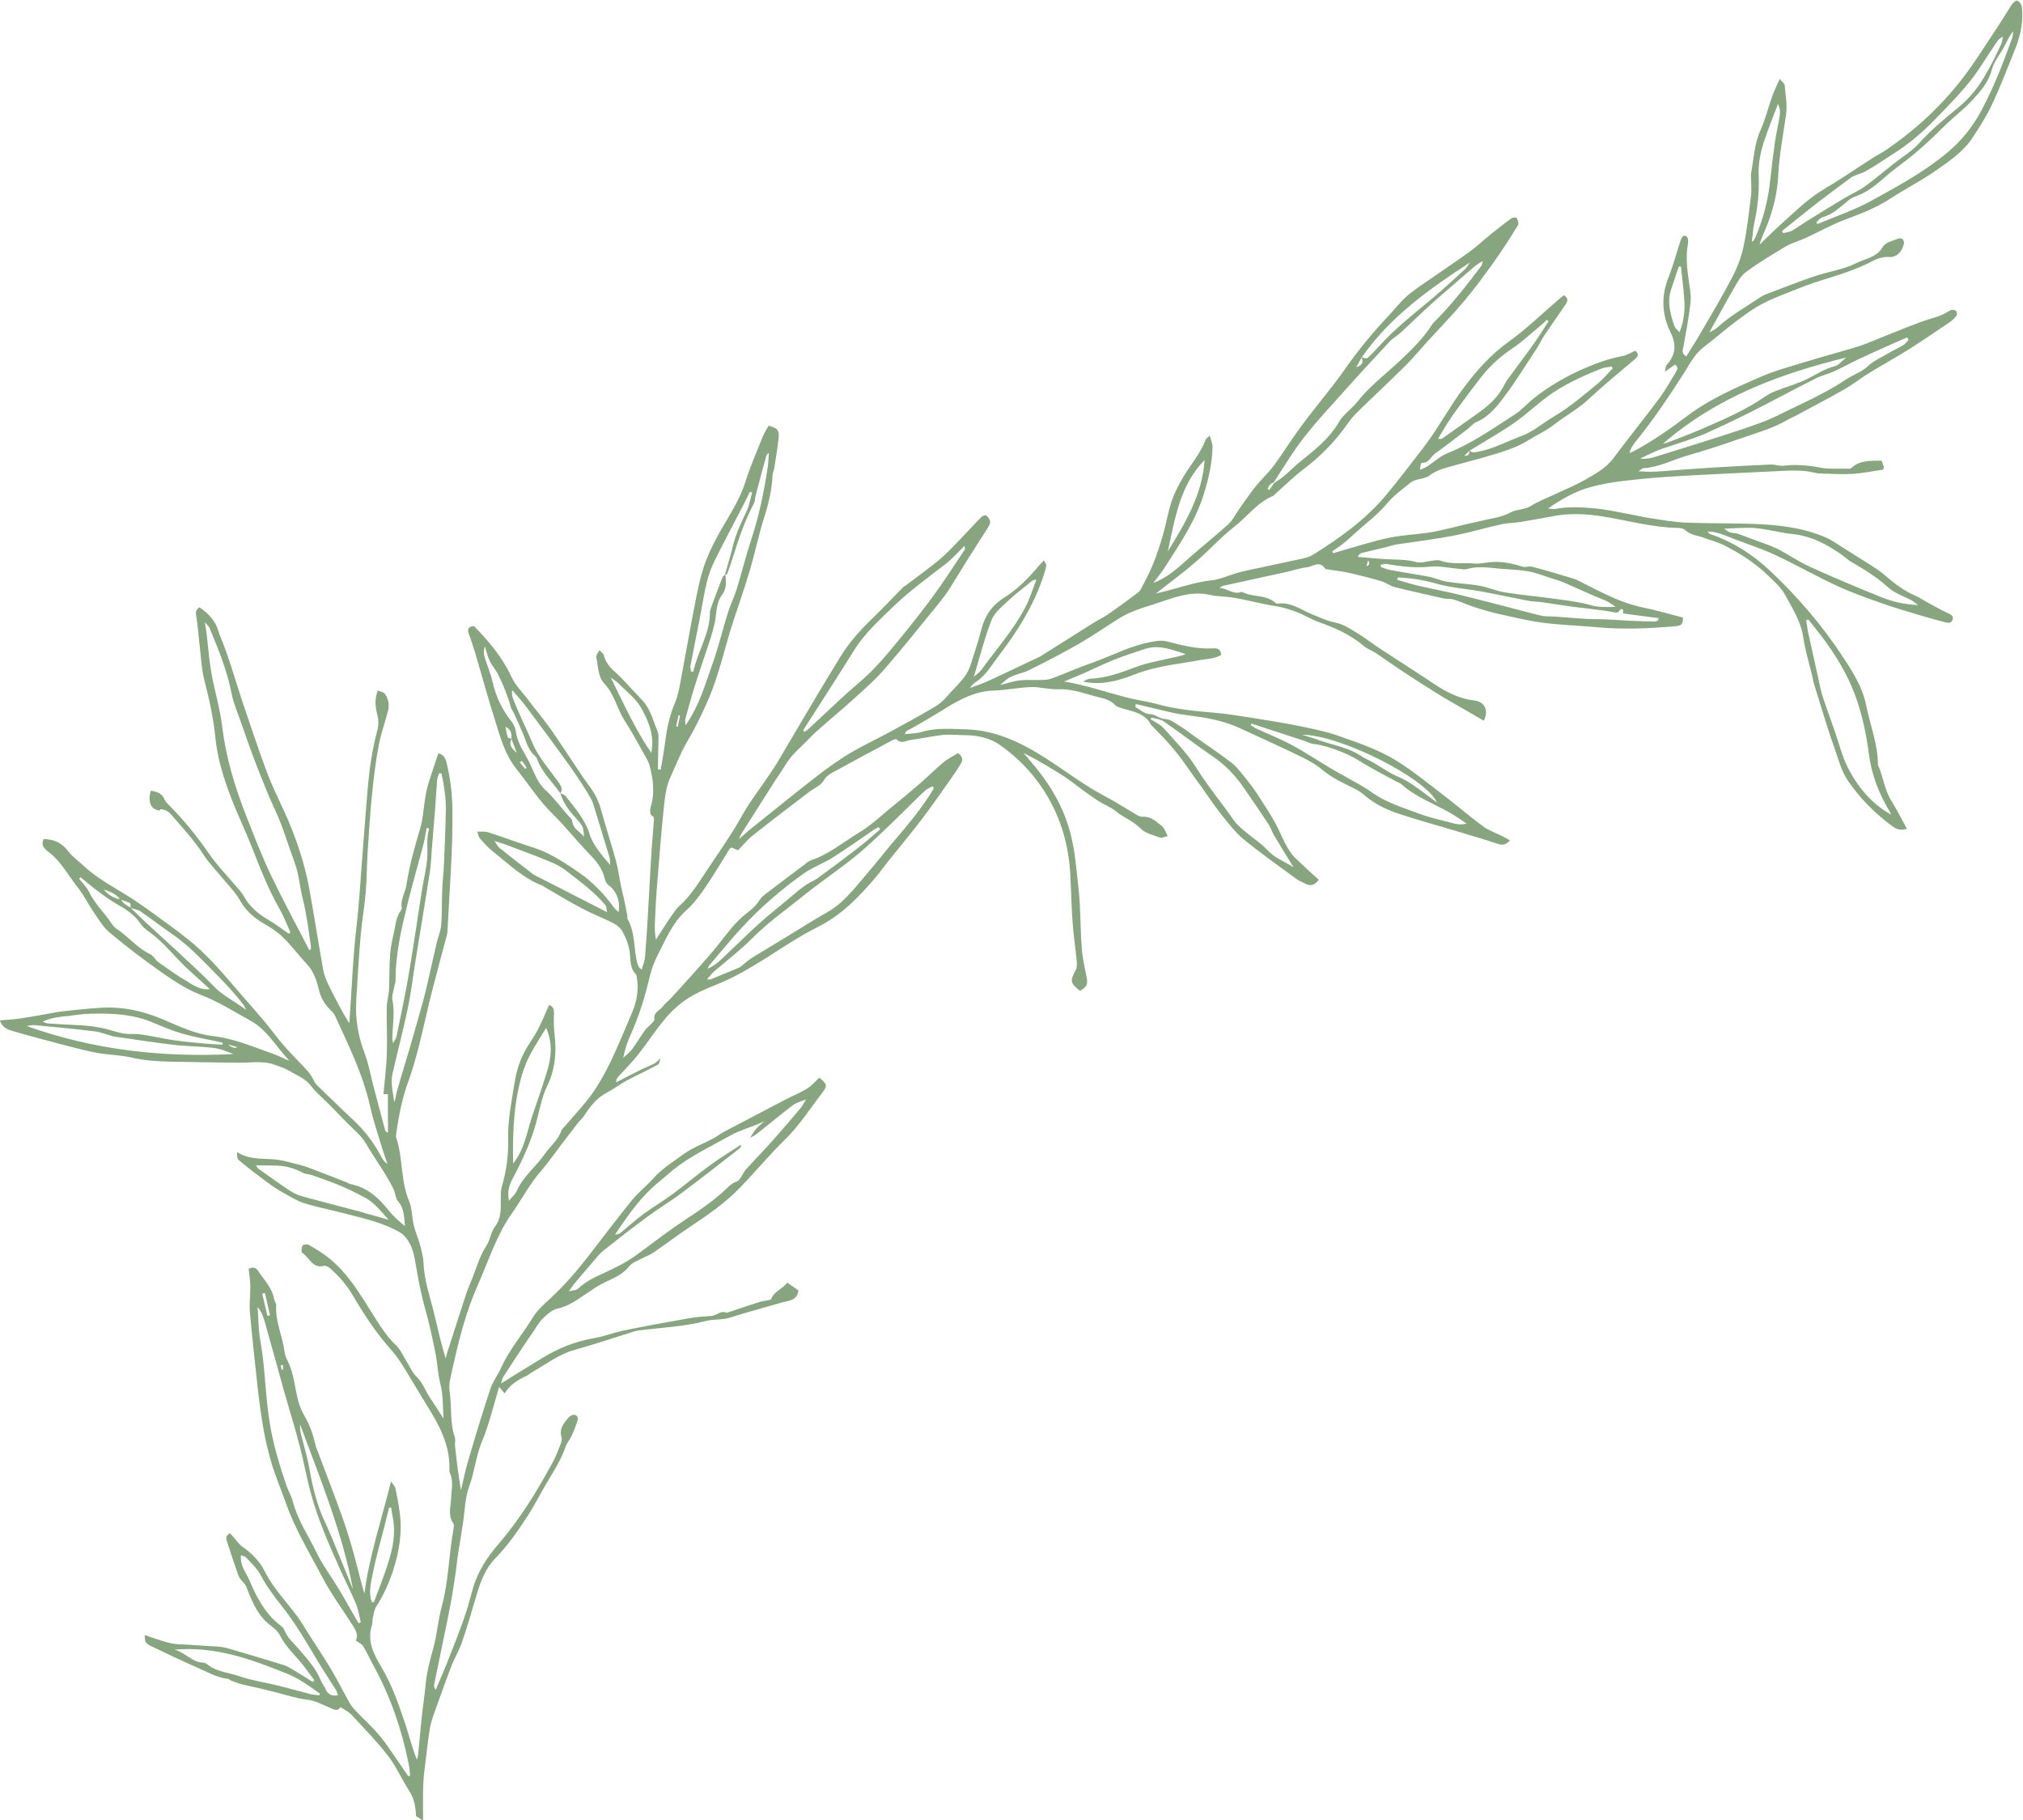 <?xml version="1.0" encoding="UTF-8"?> <svg xmlns="http://www.w3.org/2000/svg" viewBox="0 0 156.45 140.75"> <defs> <style>.d{fill:#87a57f;}</style> </defs> <g id="a"></g> <g id="b"> <g id="c"> <path class="d" d="M12.37,62.58c.43,0,.67,.19,.91,.46,.84,.97,1.71,1.91,2.42,3,.43,.67,1,1.25,1.51,1.87,.45,.56,.99,1.07,1.33,1.69,.43,.75,.99,1.3,1.72,1.73,.55,.33,1.11,.66,1.57,1.1,.68,.66,1.26,1.43,1.9,2.12,.53,.57,.76,1.28,.94,2.01,.14,.59,.42,1.09,.86,1.51,.14,.14,.29,.29,.37,.46,1.05,2.3,2.18,4.56,2.73,7.06,.25,1.13,.64,2.23,.97,3.35,.11,.36,.25,.72,.37,1.07-.24-.15-.37-.34-.48-.55-.57-1.08-1.29-2.04-2.19-2.87-.83-.77-1.63-1.56-2.44-2.34-.2-.2-.45-.39-.56-.63-.27-.61-.73-1.05-1.18-1.51-.45-.47-.89-.93-1.31-1.42-.45-.53-.85-1.09-1.29-1.62-.63-.75-1.28-1.48-1.92-2.22-1.31-1.52-2.59-3.08-4.2-4.32-.31-.24-.61-.48-.92-.71-1.09-.78-2.15-1.6-3.27-2.33-1.27-.82-2.64-1.5-3.76-2.55-.39-.37-.85-.69-1.17-1.11-.49-.65-1.11-.94-1.9-.94-.29,.54,.19,.84,.44,1.04,.94,.74,1.47,1.79,2.19,2.69,.49,.62,.84,1.35,1.29,2,.36,.53,.71,1.11,1.19,1.51,1.29,1.07,2.62,2.09,3.99,3.05,.95,.66,1.94,1.32,3,1.73,1.38,.53,2.61,1.31,3.89,2.02,1.29,.71,2.01,2.04,3,3.09-.37-.12-.7-.33-1.05-.45-1.61-.57-3.17-1.26-4.92-1.46-1.28-.15-2.52-.73-3.73-1.25-1.57-.68-3.18-1.03-4.88-.93-.97,.06-1.94,.17-2.91,.27-.33,.03-.65,.1-.98,.16-.76,.13-1.51,.28-2.27,.39-.52,.08-1.04,.1-1.64,.16,.2,.59,.64,.72,1.03,.83,1.3,.38,2.62,.73,3.93,1.07,.85,.22,1.7,.45,2.56,.61,.88,.16,1.79,.16,2.66,.36,1.02,.24,2.05,.3,3.09,.32,1.7,.04,3.41,.05,5.11,.08,.97,.02,1.96-.19,2.91,.17,.4,.15,.81,.28,1.17,.5,.55,.34,1.17,.55,1.59,1.11,.42,.55,.97,1,1.46,1.49,.43,.44,.86,.88,1.29,1.33,.52,.54,1.15,1.02,1.51,1.65,.69,1.19,1.53,2.29,2.14,3.53,.14,.29,.13,.69,.33,.91,.5,.57,.48,1.26,.55,1.95-.47-.39-.92-.78-1.28-1.24-.78-.97-1.66-1.77-2.93-2.01-.1-.02-.18-.09-.28-.13-.82-.32-1.63-.64-2.45-.95-.38-.15-.77-.3-1.16-.4-.73-.18-1.46-.41-2.19-.45-.92-.05-1.84,0-2.7-.55,0,.24,0,.51,.12,.61,.73,.61,1.49,1.19,2.26,1.76,.39,.29,.8,.56,1.22,.79,.54,.3,1.07,.63,1.65,.81,1.08,.33,2.19,.54,3.28,.83,1.41,.37,2.84,.68,4.1,1.43,.34,.2,.62,.61,.8,.98,.2,.43,.3,.93,.38,1.41,.2,1.19,.42,2.37,.75,3.54,.32,1.11,.55,2.23,.78,3.36,.16,.8,.19,1.63,.39,2.42,.21,.83,.18,1.66,.24,2.67-.42-.65-.73-1.14-1.06-1.63-.35-.52-.53-1.14-1.02-1.6-.32-.3-.5-.75-.74-1.13-.29-.45-.5-.99-.88-1.34-.61-.57-1.06-1.25-1.5-1.94-1.11-1.73-2.1-3.56-3.76-4.85-.46-.36-.97-.66-1.47-.95-.12-.07-.43-.02-.48,.07-.08,.16-.1,.5-.01,.56,.55,.34,.78,1.24,1.69,1,.13-.04,.35,.09,.47,.2,.68,.6,1.27,1.28,1.73,2.06,.88,1.49,1.81,2.93,2.97,4.22,.44,.49,.81,1.07,1.16,1.64,.53,.87,1.05,1.76,1.59,2.63,.96,1.53,1.8,3.05,1.77,4.92,0,.1-.02,.22,.02,.31,.32,.67,.13,1.36,.1,2.06-.02,.62-.26,1.27,.18,1.87,.08,.11,.02,.35,0,.52-.36,1.95-.36,3.95-.89,5.88-.29,1.07-.37,2.19-.66,3.25-.25,.92-.5,1.82-.59,2.78-.08,.87-.22,1.74-.31,2.61-.1,.97-.18,1.94-.28,2.91-.01,.11-.06,.21-.09,.32-.39-.97-.62-1.94-.94-2.88-.49-1.44-.98-2.89-1.77-4.21-.61-1.03-1.18-2.06-.76-3.33,.06-.17,.02-.36,.06-.54,.07-.3,.11-.63,.27-.88,.56-.87,.98-1.8,1.3-2.78,.48-1.47,.72-2.96,.51-4.5-.08-.62-.2-1.24-.33-1.86-.03-.15-.17-.27-.34-.53-.74,2.98-1.68,5.76-2.06,8.68-.32-1.08-.56-2.15-.85-3.2-.26-.92-.54-1.83-.86-2.73-.61-1.69-1.25-3.37-1.89-5.06-.05-.14-.13-.28-.16-.42-.16-.75-.4-1.47-.77-2.15-.22-.4-.44-.81-.56-1.25-.29-1.05-.34-2.16-.83-3.16-.11-.23-.23-.48-.25-.72-.15-1.22-.73-2.35-.65-3.61,0-.17-.14-.33-.17-.51-.15-.86-.77-1.45-1.22-2.14-.17-.27-.43-.34-.74-.17,.05,.45,.12,.88,.13,1.31,.01,.69-.09,1.39-.03,2.08,.18,2,.4,4,.62,6,.12,1.03,.26,2.05,.44,3.07,.13,.76,.32,1.51,.52,2.26,.32,1.17,.81,2.28,1.21,3.42,.71,2.02,1.82,3.82,2.8,5.69,.69,1.32,1.59,2.53,2.39,3.79,.24,.38,.41,.77,.2,1.12,.21,.16,.46,.25,.58,.44,.29,.48,.52,1,.79,1.49,1.3,2.37,2.17,4.89,2.71,7.53,.07,.32,.09,.66,.13,.99l-.15,.04c-.23-.34-.46-.68-.69-1.01-.51-.72-.97-1.47-1.53-2.13-.61-.73-1.33-1.36-1.98-2.06-.21-.22-.36-.51-.51-.78-.41-.74-.79-1.5-1.22-2.23-.57-.95-1.18-1.87-1.78-2.8-.29-.46-.56-.93-.88-1.36-.84-1.14-1.85-2.16-2.49-3.44-.4-.81-1.01-1.42-1.74-1.93-.25-.17-.42-.44-.63-.67-.11-.12-.22-.25-.32-.37-.4,.17-.31,.44-.23,.68,.26,.81,.53,1.62,.81,2.43,.08,.21,.19,.45,.35,.59,.29,.25,.37,.57,.5,.9,.4,.97,.85,1.92,1.75,2.57,.26,.19,.53,.44,.67,.72,.47,.94,1.26,1.61,1.88,2.42,.26,.35,.52,.7,.78,1.05l-.13,.13c-.47-.29-.94-.6-1.42-.88-.26-.16-.52-.33-.81-.42-1.42-.44-2.84-.86-4.27-1.28-.27-.08-.56-.13-.84-.15-.8-.06-1.6-.09-2.39-.15-.43-.03-.88-.02-1.29-.12-.63-.15-1.24-.38-1.98-.62,.04,.26,.02,.45,.1,.56,.1,.14,.28,.23,.44,.31,1.14,.54,2.27,1.09,3.42,1.59,.82,.36,1.6,.83,2.51,.93,.07,0,.13,.09,.2,.12,.29,.11,.57,.22,.87,.3,.42,.11,.85,.19,1.28,.29,.5,.12,1,.24,1.5,.37,.74,.19,1.45,.43,2.22,.52,.67,.07,1.31,.43,1.95,.7,.27,.12,.48,.17,.66-.12,.29,.2,.61,.34,.84,.58,.96,1.03,1.96,2.05,2.82,3.16,.64,.82,1.06,1.81,1.63,2.69,.39,.59,.52,1.24,.55,1.91,0,.03,0,.06,0,.09,.19,.11,.37,.23,.55,.36,0-1.37-.06-2.74,.13-4.1,.14-1.02,.22-2.05,.4-3.06,.11-.63,.36-1.23,.57-1.83,.36-1.01,.72-2.02,1.11-3.02,.24-.62,.6-1.2,.81-1.83,.41-1.21,.77-2.44,1.13-3.67,.3-1.02,.7-2.04,1.44-2.79,.97-.99,1.74-2.11,2.48-3.25,.59-.9,1.06-1.87,1.62-2.79,.51-.84,1.02-1.67,1.34-2.61,.1-.29,.32-.52,.45-.8,.17-.37,.32-.75,.45-1.14,.07-.21,.05-.45-.21-.5-.13-.03-.34,.07-.44,.18-.4,.44-.77,.9-.57,1.57,.04,.14,0,.32-.05,.45-.21,.53-.41,1.07-.68,1.56-.62,1.11-1.25,2.23-1.95,3.29-.67,1.01-1.38,1.99-2.17,2.91-.89,1.03-1.62,2.13-2,3.44-.23,.79-.42,1.59-.7,2.36-.43,1.21-.9,2.39-1.37,3.58-.21,.53-.44,1.04-.66,1.56-.05,.12-.1,.25-.15,.37-.13-.17-.15-.31-.12-.44,.33-1.61,.67-3.23,1-4.84,.12-.61,.24-1.21,.35-1.82,.11-.66,.22-1.31,.31-1.97,.06-.4,.09-.81,.15-1.21,.13-.84,.27-1.67,.4-2.51,.16-1,.16-2.06,.51-2.99,.41-1.11,.5-2.29,.96-3.39,.56-1.34,.89-2.77,1.34-4.26l.43,.5c.41-.67,.99-1.03,1.62-1.32,.18-.08,.34-.23,.52-.33,1.07-.61,2.05-1.38,3.28-1.72,1.52-.42,3.02-.93,4.53-1.4,.12-.04,.25-.07,.37-.09,1.75-.23,3.53-.29,5.25-.74,.59-.15,1.24-.07,1.81-.25,1.35-.42,2.71-.79,4.06-1.18,.47-.14,1.18-.11,1.28-.93-.28-.2-.58-.41-.87-.61-.34,.49-1.01,.66-1.24,1.27-.03,.09-.31,.1-.47,.14-.12,.03-.25,.03-.37,.07-.87,.28-1.73,.57-2.6,.86-.45-.22-.77,.21-1.17,.24-.6,.04-1.21,.08-1.8,.19-1.67,.29-3.34,.6-5.01,.94-.77,.16-1.51,.46-2.28,.59-1.42,.24-2.72,.76-3.94,1.5-1.06,.64-2.11,1.3-3.26,2.01,.09-.25,.11-.41,.19-.53,.55-.86,1.11-1.71,1.68-2.56,.18-.28,.38-.55,.57-.83,.27-.38,.49-.8,.81-1.12,.32-.31,.7-.66,1.11-.75,.78-.17,1.4-.59,2.03-1.02,.3-.2,.6-.39,.89-.59,.86-.6,1.97-.79,2.65-1.68,.19-.25,.55-.37,.84-.53,.33-.18,.7-.3,1.01-.51,.98-.67,1.92-1.39,2.9-2.04,1.36-.9,2.69-1.83,3.83-3.01,1.18-1.22,2.27-2.54,3.48-3.72,1.1-1.08,1.91-2.36,2.83-3.56,.46-.59,.42-.68-.19-1.21-.32,.29-.6,.64-.97,.86-.51,.32-1.09,.54-1.62,.82-1.59,.83-3.18,1.66-4.77,2.5-.29,.15-.55,.37-.84,.52-.76,.41-1.6,.71-2.29,1.21-.82,.6-1.69,1.13-2.38,1.91-.5,.57-1.12,1.04-1.6,1.63-1.15,1.41-2.25,2.87-3.36,4.31-.9,1.16-1.85,2.27-2.93,3.27-.51,.47-1.06,.95-1.41,1.53-.78,1.29-1.79,2.44-2.42,3.83-.26,.58-.66,1.1-.86,1.69-.62,1.86-1.18,3.73-1.73,5.61-.22,.73-.36,1.48-.54,2.22-.2-1.15-.34-2.29-.46-3.43-.02-.23,.05-.48-.02-.68-.39-1.12-.22-2.3-.39-3.44-.05-.35-.04-.73,.04-1.07,.3-1.35,.6-2.71,.98-4.04,.33-1.13,.72-2.25,1.2-3.32,.81-1.83,1.41-3.76,2.58-5.42,.76-1.07,1.36-2.25,2.23-3.25,.54-.62,1.01-1.31,1.51-1.96,.46-.6,.92-1.21,1.39-1.81,.16-.2,.36-.37,.5-.59,.45-.7,.95-1.33,1.71-1.73,.54-.28,1.02-.66,1.56-.95,.79-.42,1.61-.79,2.39-1.22,.13-.07,.15-.33,.22-.5-.16,.14-.31,.32-.5,.42-.32,.17-.66,.29-.99,.45-.65,.32-1.3,.66-1.95,1,0-.21,.07-.33,.16-.43,.53-.59,1.1-1.15,1.58-1.77,.7-.89,1.31-1.84,2.04-2.71,.64-.77,1.37-1.39,2.23-1.86,.65-.36,1.36-.63,2.05-.92,1.26-.53,2.43-1.23,3.59-1.96,1.3-.83,2.59-1.69,3.97-2.38,1.83-.92,3.18-2.33,4.47-3.85,.33-.39,.63-.82,.95-1.22,.87-1.08,1.76-2.15,2.6-3.25,.81-1.06,1.57-2.17,2.34-3.26,.24-.33,.45-.68,.67-1.02,.2-.31,.15-.57-.21-.83-.37,.23-.77,.42-1.1,.69-.64,.53-1.23,1.12-1.86,1.67-.72,.62-1.45,1.23-2.19,1.83-.82,.66-1.59,1.41-2.48,1.94-1.23,.74-2.35,1.69-3.75,2.16-.21,.07-.39,.25-.58,.39-1,.75-2.01,1.51-3,2.27-.16,.12-.3,.28-.41,.44-.27,.44-.65,.74-1.05,1.05-.38,.3-.73,.66-1.05,1.03-.56,.66-1.06,1.36-1.63,2.02-1.01,1.17-2.05,2.31-3.09,3.45-.21,.23-.47,.41-.65,.66-.22,.31-.73,.43-.64,.98,.02,.12-.19,.29-.31,.42-.14,.15-.31,.27-.43,.44-.34,.48-.64,.99-.99,1.46-.19,.25-.45,.44-.68,.66,.12-.65,.32-1.22,.57-1.78,.57-1.28,1.01-2.59,1.34-3.95,.17-.72,.37-1.47,.71-2.12,.64-1.25,1.17-2.59,2.27-3.57,.55-.49,1.01-1.11,1.43-1.72,.67-.98,1.27-2,1.9-3.01,.03-.04,.08-.06,.15-.11l.51,.21c.38-.39,.71-.81,1.13-1.14,1.43-1.14,2.89-2.24,4.35-3.36,.39-.3,.92-.5,1.14-.89,.27-.47,.69-.62,1.09-.84,1.38-.76,2.76-1.5,4.15-2.24,.13-.07,.37-.16,.41-.11,.35,.4,.73,.09,1.08,.05,.84-.11,1.67-.3,2.51-.39,.56-.06,1.13,.02,1.7,.02,.98,0,1.98,.24,2.71,.77,1.22,.87,2.3,1.92,3.18,3.21,1.43,2.09,2.12,4.38,2.25,6.87,.06,1.2,.08,2.41,.17,3.61,.07,1,.22,1.99,.32,2.99,.02,.22,.03,.48-.06,.67-.47,.92-.46,1.02,.31,1.65,.52-.29,.62-.5,.52-1.01-.14-.76-.32-1.51-.38-2.28-.12-1.54-.08-3.09-.25-4.62-.19-1.62-.28-3.25-.79-4.84-.51-1.61-1.32-3.01-2.35-4.31-.32-.41-.67-.8-1.12-1.34,.51,.27,.88,.45,1.23,.66,.88,.51,1.75,1.01,2.56,1.62,.62,.47,1.24,.93,1.88,1.36,.48,.32,1.05,.53,1.5,.89,.6,.49,1.33,.74,1.89,1.32,.36,.37,.99,.51,1.51,.7,.13,.05,.32-.06,.59-.12-.18-.32-.26-.62-.46-.78-.43-.33-.83-.75-1.46-.71-.16,.01-.35-.07-.5-.16-.56-.32-1.1-.67-1.65-.99-.71-.41-1.45-.78-2.14-1.22-1.45-.93-2.83-1.97-4.32-2.82-1.56-.88-3.23-1.52-5.08-1.57-1.15-.03-2.29-.14-3.42,.2-.4,.12-.83,.12-1.3,.17,.06-.14,.07-.2,.1-.22,1.06-.57,2.09-1.19,3.11-1.82,1.09-.67,2.27-1.29,3.65-1.33,.97-.03,1.93-.24,2.9-.27,.71-.02,1.43,.2,2.14,.17,1.11-.04,2.11,.38,3.15,.63,.46,.11,.89,.24,1.23,.61,.11,.12,.31,.16,.48,.22,.86,.27,1.82,.37,2.29,1.31,.02,.04,.07,.07,.11,.11,.95,.94,1.85,1.93,2.6,3.03,.39,.57,.81,1.13,1.21,1.69,.51,.71,.99,1.45,1.54,2.13,.53,.66,1.06,1.36,1.71,1.89,1.31,1.07,2.7,2.05,4.06,3.05,.21,.15,.46,.24,.68,.36,.41,.22,.73,.13,1.05-.3-.26-.24-.51-.46-.75-.68-.3-.28-.6-.57-.9-.84-.86-.76-1.17-1.85-1.69-2.82-.42-.76-.9-1.49-1.37-2.22-.31-.47-.65-.92-1-1.35-.33-.4-.64-.83-1.04-1.14-.88-.68-1.81-1.3-2.72-1.94-.38-.27-.74-.56-1.13-.8-.41-.25-.85-.63-1.29-.64-.46-.02-.73-.38-1.2-.38-.37,0-.73-.35-1.1-.55-.01,0,.02-.09,.04-.23,.29,.07,.58,.14,.87,.21,1,.22,1.99,.52,3,.64,1.43,.18,2.84,.4,4.16,1.01,1.51,.7,3.03,1.38,4.53,2.11,.65,.31,1.31,.65,1.85,1.11,.77,.64,1.64,1.04,2.52,1.47,.29,.14,.56,.34,.81,.55,.76,.65,1.65,1.07,2.57,1.38,1.61,.53,3.24,.97,4.86,1.46,.94,.28,1.88,.56,2.81,.87,.36,.12,.64,.09,.96-.27-.22-.12-.41-.22-.6-.32-.5-.25-1.06-.44-1.5-.77-.96-.7-1.85-1.48-2.79-2.2-1.27-.97-2.5-1.99-3.84-2.83-1.41-.89-3.01-1.42-4.58-1.97-.97-.34-1.99-.54-3-.75-1.23-.25-2.46-.44-3.7-.64-.96-.15-1.92-.31-2.89-.39-1.49-.12-2.97-.27-4.42-.67-.81-.22-1.65-.32-2.46-.54-1.53-.4-3.03-.92-4.71-1.2,.57-.24,1.07-.44,1.55-.65,.77-.34,1.53-.72,2.31-1.03,.79-.31,1.59-.58,2.4-.84,1.11-.36,2.12,.08,3.15,.4-.35,.15-.7,.2-1.04,.28-.92,.22-1.87,.37-2.76,.7-1.17,.43-2.31,.88-3.57,.92-.19,0-.39,.14-.58,.22,1.46,.33,2.8-.08,4.06-.57,1.61-.63,3.3-.77,4.96-1.08,.57-.11,1.17-.1,1.67-.41-.04-.52-.38-.52-.69-.5-1.21,.06-2.36-.25-3.51-.54-.35-.09-.65-.06-.98,0-1.72,.26-3.24,1.1-4.85,1.67-1.04,.36-2.05,.82-3.09,1.2-.23,.09-.5,.1-.75,.11-.57,.02-1.14-.03-1.7,.03-.46,.05-.91,.21-1.53,.36,.24-.21,.37-.32,.49-.42,.52-.41,1.19-.45,1.75-.73,1.31-.65,2.61-1.32,3.88-2.05,1.09-.63,2.13-1.36,3.2-2.02,.35-.21,.72-.38,1.1-.53,.48-.19,.97-.34,1.46-.49,1.41-.45,2.79-1.08,4.35-.73,.65,.14,1.33,.12,1.98,.24,1.04,.19,2.06,.47,3.1,.63,.56,.09,1.06,.24,1.59,.44,.61,.23,1.16,.58,1.79,.81,1.23,.43,2.43,.97,3.45,1.84,.27,.23,.63,.35,.93,.54,.7,.47,1.38,.97,2.09,1.43,.91,.6,1.83,1.19,2.75,1.76,.61,.38,1.24,.73,1.86,1.09,.54,.32,1.09,.63,1.64,.95,.4-.77,.08-1.47-.72-1.56-1.15-.14-2.13-.62-3.07-1.25-1.38-.92-2.78-1.81-4.17-2.72-.62-.41-1.21-.87-1.85-1.26-.52-.32-1.06-.67-1.64-.79-.65-.13-1.22-.4-1.81-.64-.88-.35-1.67-.99-2.7-.83-.04,0-.1-.02-.14-.05-.74-.69-1.8-.42-2.62-.87-.62,.26-1.08-.26-1.73-.3,.16-.09,.22-.14,.29-.16,1.66-.37,3.31-.72,4.97-1.09,.5-.11,.99-.29,1.49-.34,.47-.05,1.02-.57,1.44,.12,.02,.03,.1,.02,.15,.03,.58,.1,1.18,.16,1.75,.29,.83,.19,1.65,.4,2.46,.64,.34,.1,.64,.35,.98,.44,1.27,.32,2.56,.6,3.84,.89,.24,.05,.52,0,.75,.08,.55,.17,1.07,.41,1.62,.59,.61,.2,1.23,.38,1.85,.52,1.13,.25,2.26,.53,3.41,.68,1.38,.18,2.78,.22,4.17,.35,2.08,.19,4.15,.1,6.22-.09,.35-.03,.48-.22,.46-.66-1.04-.26-2.07-.57-3.11-.78-1.66-.34-3.12-1.13-4.6-1.88-.25-.13-.5-.27-.77-.35-1.04-.32-2.09-.63-3.14-.91-.25-.07-.55,.06-.79-.01-.84-.27-1.69-.44-2.57-.34-.4,.04-.8,.13-1.2,.09-.86-.07-1.74,.09-2.59-.22-.22-.08-.51,0-.76,.03-.35,.03-.73,.18-1.05,.09-.62-.17-1.23-.2-1.87-.21-.9-.02-1.8-.13-2.7-.2,.09-.19,.2-.27,.31-.3,.65-.16,1.3-.31,1.95-.47,.25-.06,.49-.15,.74-.19,1.45-.22,2.91-.39,4.35-.67,1.28-.24,2.53-.62,3.8-.9,.47-.1,.97-.09,1.44-.17,.89-.14,1.77-.31,2.65-.47,1.23-.22,2.46-.15,3.68,.04,1.95,.31,3.86,.86,5.85,.89,.2,0,.44,.06,.58,.19,.41,.38,.94,.39,1.41,.57,.53,.2,1.09,.34,1.59,.59,1.22,.62,2.37,1.36,3.36,2.31,.48,.46,1.02,.93,1.33,1.5,.56,1.04,1.23,2.05,1.41,3.28,.15,1.02,.46,2.01,.7,3.01,.05,.2,.07,.4,.13,.6,.52,1.64,.99,3.3,1.57,4.92,.32,.89,.53,1.81,1.09,2.62,.93,1.36,2.07,2.49,3.39,3.47,.32,.24,.66,.36,1.14,.21-.41-.75-.76-1.46-1.18-2.13-.56-.87-.64-1.9-1.06-2.81,0-1.6-.6-3.07-.91-4.61-.27-1.37-1.01-2.55-1.76-3.68-1.61-2.47-3.53-4.71-5.68-6.73-1.34-1.26-2.88-2.25-4.65-2.84-.07-.02-.11-.12-.16-.19,.48,0,.89,.14,1.29,.28,.26,.09,.52,.21,.78,.31,1.06,.4,2.14,.75,3.16,1.23,1.61,.75,3.15,1.63,4.76,2.38,1.12,.52,2.29,.93,3.45,1.34,.96,.34,1.95,.63,2.92,.92,.66,.2,1.33,.38,2,.56,.23,.06,.5,.08,.58-.22,.08-.28-.12-.37-.36-.48-.58-.27-1.14-.6-1.7-.9-.27-.15-.53-.33-.81-.45-.94-.39-1.71-1.02-2.47-1.67-.31-.27-.67-.48-1.01-.71-.72-.46-1.44-.91-2.16-1.36-.43-.27-.85-.58-1.32-.78-1.77-.76-3.67-.97-5.57-1.04-1.75-.06-3.51-.03-5.27-.1-.92-.04-1.84-.21-2.76-.35-.5-.07-1-.2-1.5-.29-.95-.17-1.9-.39-2.86-.47-.99-.09-1.99-.13-2.99,.06-.11,.02-.23-.01-.51-.04,1.08-.76,2.09-1.31,3.19-1.63,.93-.27,1.91-.42,2.87-.53,1.43-.17,2.87-.28,4.31-.36,2.6-.15,5.19-.26,7.79-.39,.79-.04,1.57-.06,2.34,.12,.25,.06,.51,.09,.77,.09,.77,.02,1.55,.07,2.32,.02,.76-.05,1.52-.21,2.27-.32,.04,0,.06-.07,.12-.15l-.18-.55c-.84,.02-1.66-.06-2.32,.55-.05,.05-.14,.08-.22,.07-.77-.02-1.57,.06-2.31-.1-.55-.12-1.07-.15-1.62-.18-.38-.02-.73,.01-1.1,.05-.34,.04-.7-.11-1.05-.09-1.57,.07-3.13,.15-4.69,.25-1.2,.07-2.4,.17-3.6,.26-.31,.02-.61,.04-.92,.05-.28,0-.56-.02-.98-.04,.22-.14,.31-.23,.39-.24,1.18-.06,2.21-.63,3.31-.95,1.39-.4,2.76-.84,4.12-1.32,1.27-.45,2.6-.8,3.77-1.5,.17-.1,.36-.17,.53-.26,1.28-.69,2.57-1.36,3.83-2.08,.65-.37,1.23-.84,1.86-1.23,1.01-.62,2.04-1.18,3.04-1.81,1.11-.7,2.19-1.44,3.27-2.17,.18-.13,.35-.3,.48-.48,.05-.07,.04-.26-.02-.34-.06-.08-.22-.1-.33-.1-.09,0-.2,.06-.28,.12-.38,.25-.78,.39-1.23,.52-1.3,.39-2.55,.95-3.82,1.44-.62,.24-1.24,.53-1.87,.73-1.25,.39-2.51,.72-3.76,1.1-1.32,.41-2.66,.75-3.94,1.31-1.97,.86-3.92,1.72-5.64,3.03-1.28,.97-2.61,1.89-4.03,2.66-.12,.06-.25,.1-.37,.16,.08-.35,.25-.6,.43-.83,1.37-1.68,2.58-3.48,3.75-5.3,.45-.7,.82-1.49,1.52-2.03,.84-.64,1.63-1.34,2.48-1.98,.68-.51,1.36-1.02,2.11-1.41,.83-.44,1.73-.75,2.61-1.11,.45-.18,.91-.36,1.37-.51,1.37-.45,2.76-.82,4.07-1.45,.52-.25,1.06-.59,1.74-.54,.57,.04,.98-.39,1.13-.98,.08-.3-.14-.55-.42-.44-.42,.16-1.01,.3-1.19,.62-.46,.84-1.35,.91-2.03,1.26-1.01,.51-2.2,.67-3.29,1.04-1.29,.44-2.55,.94-3.82,1.42-.12,.05-.23,.12-.34,.19-1.12,.76-2.32,1.41-3.32,2.34-.17,.15-.39,.24-.63,.39,.66-1.19,1.25-2.3,1.88-3.38,.27-.47,.55-1,.96-1.3,.99-.73,2.04-1.36,3.1-1.99,.46-.27,1-.41,1.49-.63,1.04-.48,2.05-1.05,3.12-1.45,1.18-.44,2.34-.88,3.41-1.58,1.2-.79,2.49-1.43,3.66-2.26,1.01-.71,2.05-1.42,2.74-2.48,.55-.83,1.09-1.68,1.51-2.58,.63-1.33,1.15-2.7,1.7-4.06,.41-.99,.68-2,.63-3.08-.02-.36,0-.74-.46-.89-.12,.1-.26,.19-.34,.31-.44,.67-.84,1.36-1.29,2.02-.83,1.24-1.61,2.52-2.52,3.69-1.68,2.18-3.69,4.03-5.97,5.58-.3,.2-.63,.36-.93,.55-1.28,.82-2.54,1.69-3.84,2.46-1.17,.69-2.12,1.63-3.11,2.52-.64,.57-1.24,1.17-1.86,1.76,.2-.66,.51-1.25,.73-1.88,.4-1.12,.66-2.27,.72-3.47,.08-1.6,.39-3.17,.61-4.75,.1-.73-.05-1.49-.11-2.23-.01-.13-.19-.25-.38-.49-.23,.52-.42,.9-.57,1.3-.32,.89-.54,1.83-.93,2.69-.48,1.07-.51,2.21-.72,3.32-.02,.12,0,.26,0,.39,0,.44,.05,.88,0,1.31-.16,1.3-.3,2.61-.57,3.89-.17,.82-.47,1.64-.86,2.39-.8,1.53-1.68,3.01-2.55,4.5-.33,.57-.69,1.11-1.03,1.67-.43-.25-.25-.56-.21-.81,.11-.71,.27-1.42,.37-2.14,.09-.66,.24-1.35,.16-2-.16-1.27-.44-2.52-.18-3.81,.01-.05,0-.1,0-.15,0-.23-.07-.45-.33-.42-.1,.01-.21,.24-.26,.39-.31,.93-.55,1.88-.91,2.79-.6,1.48-.54,2.92,.16,4.33,.46,.93,.37,1.72-.32,2.48-.08,.09-.07,.25-.14,.53l.79-.56c.28,.2,.18,.4,.05,.61-.41,.66-.78,1.35-1.24,1.97-1.17,1.57-2.41,3.1-3.58,4.67-.6,.8-1.44,1.23-2.26,1.7-.7,.4-1.46,.7-2.19,1.05-.65,.31-1.33,.56-1.94,.94-.49,.3-1.08,.24-1.55,.49-.7,.39-1.47,.46-2.21,.64-.4,.1-.81,.18-1.21,.27-.9,.21-1.79,.46-2.69,.62-1.08,.18-2.19,.21-3.27,.43-1.26,.26-2.48,.66-3.72,1.01-.21,.06-.42,.13-.63,.19l-.07-.15c.3-.21,.61-.41,.9-.64,.3-.24,.58-.51,.86-.76,.84-.76,1.77-1.44,2.48-2.3,.53-.64,1.17-1.08,1.79-1.59,.45-.37,1.08-.24,1.54-.6,.31-.25,.71-.41,1.1-.53,1.35-.4,2.72-.72,4.06-1.14,.8-.25,1.63-.53,2.34-.97,.7-.44,1.46-.77,2.12-1.29,.82-.65,1.76-1.14,2.54-1.86,1.19-1.1,2.44-2.13,3.68-3.18,.24-.21,.34-.39,.02-.65-.31,.14-.63,.34-.97,.41-1.02,.19-1.97,.53-2.93,.94-1.41,.61-2.71,1.36-3.91,2.3-.52,.41-.96,.94-1.52,1.29-1.67,1.07-3.29,2.23-5.16,2.97-.58,.23-1.06,.69-1.6,1.04-.17,.11-.37,.17-.55,.26,0-.27,.08-.56,.15-.55,.54,.04,.68-.47,1-.7,.87-.62,1.71-1.28,2.56-1.93,.22-.17,.4-.41,.64-.51,.97-.41,1.6-1.21,2.19-2,.89-1.2,1.68-2.47,2.5-3.72,.18-.27,.31-.58,.49-.86,.57-.85,1.16-1.69,1.74-2.54,.19-.28,.17-.52-.16-.69-.14,.12-.28,.24-.42,.35-1.27,1.09-2.47,2.27-3.83,3.24-1.41,1.01-2.51,2.26-3.53,3.63-1.09,1.47-1.94,3.09-3.05,4.54-.94,1.22-1.88,2.45-2.86,3.64-1.6,1.93-3.61,3.37-5.72,4.68-.21,.13-.47,.21-.72,.27-1.51,.33-3.02,.64-4.53,.97-.23,.05-.45,.11-.67,.18-.64,.19-1.27,.48-1.92,.55-.96,.1-1.86,.37-2.78,.63-.49,.14-.99,.26-1.51,.39,1.06-.84,2.09-1.59,3.06-2.43,1.04-.89,1.95-1.92,3.03-2.76,1-.78,1.76-1.87,2.98-2.36,.07-.03,.11-.11,.17-.16,.73-.65,1.43-1.34,2.21-1.93,1.29-.98,2.4-2.11,3.33-3.43,.24-.34,.5-.66,.79-.95,1.24-1.21,2.5-2.38,3.73-3.6,.64-.64,1.21-1.34,1.82-2,.91-1,1.86-1.97,2.73-3.01,.83-.99,1.59-2.03,2.34-3.08,.64-.9,1.24-1.84,1.82-2.79,.07-.12-.02-.38-.11-.55-.03-.05-.31-.04-.4,.03-.54,.39-1.06,.81-1.58,1.22-.57,.46-1.1,.96-1.69,1.39-1.27,.91-2.58,1.79-3.87,2.68-.17,.12-.33,.25-.5,.37-.73,.51-1.25,1.22-1.85,1.86-1.2,1.27-2.31,2.62-3.32,4.05-.31,.44-.63,.88-.96,1.31-.84,1.08-1.71,2.14-2.52,3.24-.72,.97-1.35,2-2.06,2.97-.44,.59-.99,1.09-1.45,1.66-.43,.54-.82,1.12-1.22,1.68-.3,.42-.52,.91-.89,1.24-1.08,.98-2.23,1.88-3.31,2.85-.71,.64-1.42,1.27-2.48,1.68,.35-.47,.64-.81,.88-1.19,1.15-1.8,2.36-3.56,3.01-5.63,.38-1.22,.67-2.44,.69-3.71,0-.25-.12-.5-.21-.86-.18,.16-.29,.22-.32,.3-.39,1.08-1.16,1.93-1.73,2.89-.35,.6-.68,1.22-.9,1.88-.28,.82-.41,1.69-.65,2.53-.23,.79-.48,1.58-.79,2.34-.24,.62-.57,1.2-.87,1.8-.08,.15-.18,.31-.31,.41-.78,.58-1.57,1.16-2.37,1.71-.34,.23-.72,.4-1.06,.62-1.36,.85-2.72,1.72-4.09,2.58-.04,.03-.09,.04-.14,.07-1.28,.6-2.55,1.22-3.84,1.81-.47,.22-.97,.38-1.46,.57,.12-.24,.3-.37,.48-.49,.77-.52,1.21-1.33,1.76-2.04,1.38-1.81,2.59-3.71,3.34-5.88,.12-.34,.23-.68,.3-1.03,.02-.11-.09-.24-.17-.43-.16,.17-.27,.28-.37,.39-.8,.95-1.67,1.85-2.72,2.5-.96,.6-1.5,1.43-1.77,2.5-.22,.9-.54,1.78-.81,2.67-.31,1.03-1.16,1.67-1.82,2.45-.28,.33-.62,.63-.99,.84-1.15,.68-2.33,1.32-3.51,1.96-.99,.54-2.02,1.01-2.99,1.59-.88,.53-1.72,1.12-2.53,1.75-1.69,1.31-3.34,2.65-5.01,3.99-.37,.29-.72,.61-1.07,.92,.09-.31,.26-.53,.41-.77,.76-1.2,1.52-2.4,2.28-3.59,.3-.48,.64-.94,.93-1.42,.48-.81,1.23-1.37,1.86-2.05,.28-.3,.59-.57,.9-.84,.78-.68,1.57-1.34,2.33-2.03,.86-.78,1.75-1.54,2.51-2.41,1.44-1.65,2.8-3.37,4.19-5.07,.31-.38,.61-.77,.87-1.18,.5-.78,.97-1.58,1.46-2.36,.49-.79,1.01-1.56,1.5-2.35,.09-.15,.2-.34,.18-.49-.02-.17-.16-.36-.31-.48-.05-.04-.29,.05-.38,.14-.54,.55-1.05,1.12-1.58,1.67-.55,.57-1.09,1.15-1.7,1.66-.81,.67-1.67,1.28-2.51,1.92-.08,.06-.18,.1-.25,.17-.77,.79-1.53,1.59-2.32,2.36-.94,.91-1.82,1.86-2.51,2.99-.64,1.05-1.29,2.11-1.92,3.17-.99,1.66-1.96,3.33-2.95,4.99-.33,.55-.7,1.07-1.06,1.6-.41,.6-.84,1.17-1.23,1.78-.43,.67-.79,1.38-1.22,2.05-.61,.95-1.24,1.89-1.88,2.83-.67,.99-1.27,2.03-2.18,2.85-.36,.32-.61,.76-.89,1.16-.33,.48-.63,.98-.95,1.47-.1-.48-.1-.93-.08-1.39,.04-.88,.08-1.75,.15-2.62,.17-2.11,.33-4.22,.55-6.33,.08-.76,.19-1.57,.51-2.25,.42-.9,.77-1.85,1.28-2.71,.55-.93,1.03-1.91,1.48-2.9,.36-.8,.66-1.62,.92-2.46,.35-1.1,.63-2.23,.97-3.33,.46-1.47,.99-2.92,1.43-4.4,.43-1.43,.73-2.91,1.18-4.33,.34-1.06,.58-2.12,.63-3.23,0-.15,.09-.29,.12-.45,.12-.82,.27-1.63,.35-2.46,.05-.55-.13-.71-.78-.88-.15,.28-.34,.56-.46,.86-.47,1.17-.97,2.33-1.35,3.53-.4,1.27-1.12,2.37-1.77,3.5-.65,1.12-1.23,2.27-1.58,3.51-.34,1.22-.55,2.47-.79,3.71-.3,1.57-.57,3.15-.87,4.73-.1,.53-.2,1.07-.41,1.56-.43,1.01-.65,2.06-.78,3.14-.09,.69-.22,1.36-.33,2.05l-.22-.02c.01-.74,.03-1.47,.04-2.21,0-.23,.03-.48-.05-.68-.34-.8-.53-1.68-1.12-2.36-.25-.29-.52-.56-.79-.84-.42-.45-.82-.92-1.28-1.33-.45-.4-.84-.81-.99-1.42-.03-.12-.18-.21-.34-.37-.11,.23-.27,.41-.24,.53,.17,.69,.1,1.48,.62,2.04,.78,.82,.98,1.94,1.57,2.86,.54,.84,1.02,1.72,1.51,2.6,.16,.29,.35,.58,.43,.9,.28,1.06,.42,2.12,.08,3.2-.06,.2-.05,.58,.06,.64,.27,.14,.19,.33,.18,.51-.06,.9-.15,1.8-.2,2.7-.1,1.65-.18,3.29-.28,4.94-.06,.95-.12,1.9-.2,2.85-.03,.3-.16,.59-.25,.93-.13-.1-.18-.13-.2-.17-.05-.09-.1-.18-.13-.28-.31-1.14-.15-2.38-.76-3.45-.05-.08,0-.21-.03-.31-.08-.43-.17-.86-.26-1.29-.08-.35-.17-.69-.24-1.04-.13-.63-.21-1.28-.38-1.9-.36-1.32-.79-2.61-1.15-3.93-.17-.63-.44-1.19-.83-1.72-.69-.93-1.3-1.91-1.95-2.87-.43-.64-.86-1.29-1.31-1.91-.52-.71-1.08-1.38-1.61-2.08-.42-.55-.94-1.06-1.22-1.68-.71-1.53-1.76-2.77-2.91-3.94-.41,.04-.53,.23-.4,.58,.17,.49,.34,.97,.49,1.46,.52,1.76,1,3.53,1.55,5.27,.41,1.3,.76,2.63,1.64,3.73,.93,1.16,1.72,2.43,2.8,3.48,1.01,.99,1.88,2.11,2.87,3.13,.54,.55,.99,1.11,1.16,1.87,.04,.2,.18,.44,.34,.55,.56,.39,.92,1.3,.73,2.05-.12-.12-.24-.21-.33-.33-.77-1.05-1.65-1.99-2.71-2.72-.78-.54-1.58-1.07-2.43-1.49-.71-.35-1.49-.56-2.24-.82-.8-.28-1.6-.57-2.4-.82-.22-.07-.48-.03-.81-.04,.09,.26,.11,.42,.19,.51,.31,.34,.62,.7,.98,.99,1.25,.98,2.38,2.13,3.91,2.69,.04,.02,.07,.07,.12,.09,.97,.56,1.93,1.15,2.93,1.67,.79,.42,1.64,.74,2.44,1.15,.28,.15,.56,.41,.7,.69,.25,.49,.46,.99,.53,1.58,.06,.56,0,1.21,.48,1.67,.05,.04,.04,.14,.06,.22,.16,.94,.01,1.84-.36,2.71-.55,1.3-1.08,2.6-1.69,3.87-.41,.85-.88,1.69-1.43,2.46-.61,.85-1.34,1.61-2.02,2.41-.12,.14-.28,.26-.34,.42-.24,.73-.86,1.19-1.27,1.79-.69,.99-1.69,1.75-2.19,2.89-.1,.24-.33,.42-.59,.73-.13-.69,.01-1.17,.25-1.63,.83-1.57,1.58-3.17,1.99-4.92,.19-.79,.37-1.6,.72-2.33,.62-1.28,.73-2.59,.57-3.97-.06-.53-.07-1.08-.05-1.61,.01-.32-.03-.54-.37-.68-.3,.67-.57,1.33-.9,1.97-.3,.56-.7,1.07-.99,1.63-.4,.75-.65,1.56-.78,2.41-.23,1.45-.54,2.88-.5,4.37,.03,1.24-.13,2.47-.49,3.67-.09,.31-.08,.66-.08,.99,0,.74,.05,1.46-.46,2.12-.31,.41-.36,1.02-.65,1.46-.59,.89-.82,1.92-1.24,2.88-.23,.52-.4,1.06-.57,1.6-.42,1.27-.82,2.54-1.23,3.81-.05,.14-.07,.29-.11,.43-.35-1.13-.6-2.23-.86-3.34-.31-1.33-.8-2.62-.85-4.01-.02-.48-.15-.96-.27-1.42-.14-.52-.37-1.02-.49-1.54-.15-.62-.12-1.29-.36-1.86-.67-1.58-.46-3.32-1-4.92-.03-.09,0-.21,.01-.31,.19-1.41,.47-2.79,.97-4.14,.3-.82,.53-1.67,.75-2.51,.36-1.4,.66-2.82,1.01-4.22,.38-1.49,.79-2.98,1.18-4.47,.05-.17,.05-.36,.06-.54,.15-3.06,.41-6.12,.37-9.19-.02-1.22-.16-2.41-.45-3.59-.08-.34-.21-.61-.63-.75-.26,.77-.52,1.51-.75,2.25-.11,.37-.2,.75-.26,1.13-.14,.81-.17,1.65-.4,2.43-.43,1.45-.84,2.9-1.07,4.4-.09,.58-.47,1.11-.36,1.75,.01,.07-.03,.16-.07,.22-.37,.5-.41,1.11-.53,1.68-.13,.57-.26,1.15-.3,1.73-.07,.89-.04,1.78-.08,2.67-.02,.46-.17,.92-.18,1.38-.02,1.18,.05,2.37,.01,3.55-.03,1.05-.17,2.1-.26,3.18h.34c0,1,0,1.98,.01,2.97-.15-.04-.2-.1-.22-.17-.31-1.14-.61-2.29-.91-3.43-.22-.84-.37-1.7-.67-2.5-.51-1.33-.74-2.68-.66-4.09,.1-1.7,.2-3.4,.35-5.1,.09-1.08,.29-2.15,.38-3.23,.09-1.1,.09-2.2,.16-3.3,.09-1.44,.19-2.88,.33-4.31,.13-1.28,.28-2.55,.52-3.81,.17-.91,.49-1.78,.72-2.68,.12-.46,.03-.92-.24-1.31-.1-.14-.36-.17-.55-.25-.28,.7-.18,1.31-.03,1.91,.1,.41,.1,.79-.02,1.21-.24,.92-.42,1.86-.55,2.8-.16,1.19-.24,2.39-.34,3.59-.09,1.08-.16,2.16-.25,3.24-.15,1.84-.24,3.68-.46,5.52-.27,2.27-.35,4.57-.51,6.85-.01,.2-.03,.41-.05,.61-.62-1.01-1.14-2.02-1.63-3.03-.17-.34-.31-.72-.38-1.09-.37-2.06-.69-4.13-1.06-6.18-.37-2.07-1.04-4.05-1.9-5.96-.49-1.08-1.02-2.14-1.43-3.25-.66-1.76-1.24-3.55-1.85-5.33-.3-.89-.57-1.8-.86-2.7-.19-.59-.4-1.17-.61-1.75-.12-.34-.29-.66-.39-1.01-.23-.84-.8-1.4-1.47-1.87-.3,.2-.3,.39-.25,.69,.14,.84,.19,1.69,.29,2.54,.09,.79,.13,1.61,.33,2.38,.37,1.45,.7,2.9,.85,4.4,.16,1.65,.65,3.24,1.25,4.78,.51,1.32,1.13,2.59,1.64,3.91,.62,1.59,1.25,3.17,2.1,4.66,.32,.56,.55,1.18,.82,1.78l-.12,.11c-.52-.36-1.02-.75-1.57-1.07-.8-.46-1.47-1.03-1.92-1.85-.13-.25-.34-.46-.52-.67-.74-.89-1.56-1.72-2.21-2.67-.91-1.32-1.92-2.56-3.05-3.69-.12-.13-.27-.26-.33-.41-.19-.52-.62-.62-1.07-.71-.27,.89,.02,1.53,.74,1.53Zm-2.31,7.27c.06,.03,.03,.22,.04,.34-.17-.1-.35-.2-.5-.32-.1-.08-.17-.19-.24-.29,.24,.08,.49,.15,.71,.27Zm-.78-.31c-.52-.09-.93-.36-1.26-.76,.47,.17,.95,.33,1.26,.76Zm5.32,6.43c-.8-.46-1.55-1-2.31-1.53-.25-.17-.4-.51-.66-.64-.95-.45-1.61-1.27-2.45-1.86-.19-.13-.39-.27-.51-.46-.56-.87-1.34-1.57-1.79-2.52-.18-.37-.51-.68-.76-1.01l.11-.11c.43,.35,.85,.71,1.29,1.04,.52,.38,1.03,.77,1.59,1.08,.69,.38,1.31,.81,1.76,1.47,.16,.23,.38,.43,.61,.59,1.2,.84,2.06,2.03,3.13,3,.51,.47,1.02,.93,1.62,1.47-.7,.08-1.18-.25-1.63-.51Zm1.98,.34c-.95-.98-1.96-1.89-2.95-2.82-.75-.7-1.52-1.38-2.27-2.08-.42-.39-.83-.8-1.24-1.19,.25,.08,.54,.12,.75,.26,.82,.56,1.61,1.18,2.43,1.74,1.22,.83,2.22,1.9,3.25,2.94,.81,.82,1.61,1.65,2.3,2.57,.04,.06,.07,.13,.19,.37-.9-.68-1.77-1.08-2.46-1.78Zm-11.42,2.28c.63-.1,1.27-.19,1.91-.2,1.63-.04,3.24,.04,4.77,.69,.75,.32,1.5,.63,2.28,.86,.88,.25,1.8,.41,2.69,.6,.14,.03,.27,.07,.41,.1l-.02,.15c-.45-.03-.91-.05-1.36-.09-.78-.07-1.56-.14-2.33-.25-.65-.09-1.3-.24-1.95-.35-.43-.07-.87-.16-1.3-.14-.61,.03-1.15-.12-1.72-.3-.5-.16-1.04-.24-1.56-.31-.59-.07-1.18-.08-1.77-.12-.51-.03-1.02-.05-1.53-.09-.09,0-.18-.06-.38-.13,.65-.33,1.26-.35,1.85-.44Zm-3.08,.75c.18-.02,.37-.08,.54-.07,1.56,.15,3.12,.29,4.68,.48,.43,.05,.84,.22,1.27,.33,.07,.02,.15,.06,.22,.07,1.56,.22,3.11,.47,4.67,.65,1,.12,2.01,.11,3.01,.23,.55,.06,1.07,.28,1.59,.48-5.46,.28-10.79-.31-15.98-2.16Zm15.58,1.43l.71,.21q-.34,.16-.71-.21Zm10.5,13.01c-1.61-.43-3.23-.84-4.83-1.28-.34-.09-.67-.27-.97-.46-.81-.54-1.61-1.12-2.4-1.68-.05-.04-.08-.11-.16-.24,.61,0,1.13,0,1.64,.02,.7,.02,1.36,.22,1.98,.55,.21,.11,.49,.1,.73,.19,.77,.27,1.54,.54,2.29,.86,.64,.27,1.26,.59,1.87,.92,.29,.16,.54,.38,.78,.61,.31,.3,.58,.63,.97,1.06-.73-.21-1.31-.38-1.9-.53Zm-.88,29.08c-.53-1.31-1.07-2.62-1.6-3.92-.17-.4-.34-.8-.53-1.2-.66-1.37-.99-2.83-1.25-4.31-.15-.83-.41-1.65-.61-2.47-.06-.26-.11-.52-.08-.8,1.54,4.17,3.25,8.28,4.08,12.71Zm-5.39-17.29c0,.11,0,.23,0,.34,0,0-.11,.01-.11,0-.03-.11-.05-.22-.07-.34h.17Zm-1.4-5.58c.13,.57,.26,1.15,.39,1.72l-.2,.05c-.13-.57-.27-1.14-.4-1.72l.21-.05Zm7.24,25.54c-.13-.23-.27-.46-.4-.69-.39-.67-.76-1.35-1.16-2.01-.56-.92-1.21-1.79-1.68-2.75-.64-1.32-1.48-2.54-1.85-3.99-.11-.42-.35-.8-.49-1.22-.54-1.58-1.02-3.16-1.29-4.83-.35-2.14-.35-4.32-.74-6.45-.14-.77-.13-1.57-.2-2.51,.37,.43,.46,.82,.57,1.19,.49,1.71,.95,3.43,1.43,5.14,.41,1.46,.87,2.91,1.25,4.38,.31,1.17,.52,2.37,.83,3.54,.56,2.1,1.43,4.09,2.32,6.07,.39,.87,.83,1.72,1.2,2.6,.19,.46,.26,.96,.38,1.45l-.17,.07Zm1.02-1.64c-.27-.76-.06-1.52,.09-2.25,.23-1.2,.58-2.38,.88-3.57,.12-.49,.25-.99,.37-1.48h.17c.03,.22,.05,.45,.1,.68,.27,1.25,.03,2.45-.35,3.62-.32,1.01-.72,2-1.09,3h-.17Zm-4.07,7.21c-.24-.03-.48-.04-.71-.1-.86-.22-1.71-.47-2.58-.68-.94-.23-1.92-.36-2.83-.68-.84-.3-1.78-.34-2.51-.92-.1-.08-.23-.15-.35-.15-.86-.02-1.34-.77-2.21-1,3.2-.28,5.99,.76,8.74,1.87,.9,.36,1.71,.96,2.51,1.53l-.06,.15Zm.51-.48c-.1-.21-.26-.39-.35-.6-.37-.96-1.05-1.7-1.7-2.46-.41-.48-.92-.89-1.15-1.51-.04-.11-.14-.23-.24-.3-1.2-.9-1.88-2.16-2.44-3.5-.25-.61-.75-1.13-.68-1.97,.17,.06,.32,.07,.39,.15,.44,.46,.89,.89,1.2,1.48,.43,.81,1,1.56,1.57,2.28,1.06,1.34,1.91,2.8,2.78,4.26,.45,.75,.94,1.48,1.4,2.22,.08,.12,.12,.27,.17,.42-.48,.11-.78-.07-.97-.46Zm19.13-31.24c.51-.61,1.03-1.22,1.55-1.82,.25-.29,.48-.6,.78-.84,1.13-.9,2.27-1.78,3.43-2.64,.87-.64,1.8-1.2,2.67-1.85,1.51-1.13,2.99-2.29,4.47-3.44,.07-.05,.07-.18,.1-.28-.81,.53-1.63,1.03-2.41,1.6-.98,.71-1.9,1.5-2.88,2.22-.76,.56-1.57,1.04-2.33,1.6-.59,.44-1.14,.94-1.71,1.41-.11,.09-.26,.12-.43,.14,1.01-1.52,2.04-3,3.48-4.15,.34-.27,.66-.57,1-.85,1.33-1.07,2.87-1.79,4.35-2.62,.86-.48,1.81-.72,2.72-1.15-.22,.2-.45,.37-.64,.59-.18,.21-.31,.45-.46,.68,.17-.09,.36-.17,.51-.29,.91-.72,1.8-1.46,2.71-2.16,.3-.23,.67-.37,1.1-.49-.14,.22-.26,.47-.43,.67-.7,.83-1.4,1.65-2.12,2.46-.69,.78-1.43,1.52-2.12,2.3-.25,.28-.39,.79-.68,.89-.48,.17-.75,.53-1.08,.82-.88,.79-1.85,1.45-2.84,2.1-1.3,.86-2.55,1.81-3.8,2.74-.77,.57-1.62,.99-2.48,1.39-.75,.34-1.49,.67-2.09,1.26-.12,.11-.36,.1-.7,.19,.18-.26,.26-.38,.35-.49Zm24.45-35.54c.65-.62,1.29-1.26,1.93-1.89,.29-.29,.58-.58,.89-.85,.15-.13,.35-.2,.53-.3l.1,.16c-.92,1.56-2.1,2.93-3.27,4.3-.58,.69-1.13,1.41-1.72,2.09-.72,.84-1.4,1.72-2.21,2.45-.64,.58-1.46,.96-2.2,1.42-.95,.59-1.91,1.18-2.87,1.76-.61,.38-1.24,.74-1.85,1.12-.21,.13-.39,.31-.58,.46-.12,.09-.23,.21-.37,.27-.71,.3-1.42,.59-2.13,.88-.09,.04-.18,.06-.34,.01,.21-.23,.4-.48,.64-.68,.52-.45,1.07-.88,1.59-1.33,.41-.35,.82-.71,1.2-1.09,.8-.8,1.66-1.52,2.57-2.21,.95-.73,1.87-1.5,2.84-2.21,.97-.71,1.94-1.41,2.86-2.17,.83-.69,1.61-1.45,2.39-2.19Zm-13.88,10.77c.8-.94,1.58-1.9,2.42-2.81,.71-.77,1.47-1.52,2.26-2.21,.85-.74,1.73-1.45,2.66-2.09,.69-.47,1.5-.76,2.21-1.21,1.09-.69,2.13-1.44,3.19-2.16,.1-.07,.21-.11,.32-.17l.12,.17c-.58,.49-1.15,1.01-1.75,1.47-1,.77-2.01,1.53-3.03,2.27-.34,.25-.75,.4-1.09,.65-.45,.32-.86,.7-1.29,1.05-.77,.64-1.55,1.26-2.29,1.93-.97,.88-1.9,1.81-2.86,2.71-.3,.28-.63,.52-1.04,.72,.05-.11,.09-.24,.16-.33Zm34.15-19.12c.32,.09,.69,.11,.95,.29,1.29,.89,2.52,1.84,3.81,2.72,.92,.63,1.68,1.41,2.32,2.32,.68,.97,1.34,1.95,1.99,2.93,.17,.26,.25,.57,.41,.83,.48,.81,.98,1.62,1.52,2.49-.71-.46-1.46-.71-2.03-1.34-.47-.52-1.1-.9-1.65-1.37-.33-.28-.69-.56-.93-.91-.97-1.39-2.05-2.69-2.95-4.13-.69-1.1-1.63-2.04-2.49-3.01-.26-.29-.66-.46-1-.69l.06-.14Zm22.09,6.57c-.3-.22-.6-.44-.89-.66-.67-.5-1.33-1.01-2.12-1.34-.68-.28-1.29-.73-1.93-1.1-.29-.17-.61-.28-.88-.47-1.02-.69-2.23-.87-3.36-1.27-.38-.14-.77-.25-1.25-.4,2.83-.02,9.52,3.3,10.43,5.23Zm-14.33-6.1c1.33,.43,2.65,.87,3.98,1.3,.27,.09,.53,.24,.8,.27,.62,.07,1.19,.25,1.78,.46,.63,.24,1.22,.5,1.79,.86,.91,.58,1.88,1.06,2.83,1.58,.13,.07,.29,.12,.4,.22,1.1,.97,2.46,1.48,3.72,2.18,.42,.23,.8,.52,1.33,.86-.6,.15-1.01-.02-1.4-.12-.82-.2-1.64-.4-2.43-.7-1.21-.46-2.45-.83-3.53-1.61-.64-.47-1.37-.82-2.06-1.22-.38-.22-.76-.42-1.14-.65-1.01-.6-1.99-1.26-3.03-1.81-.89-.48-1.85-.85-2.77-1.28-.12-.06-.23-.15-.34-.22l.06-.13Zm28.72-8.85v.33l2.74,.36v.14c-.08,.04-.15,.12-.23,.12-.62,0-1.24-.03-1.86-.05-.9-.04-1.8-.13-2.7-.13-1.29,0-2.56-.2-3.85-.22-.33,0-.66-.11-.99-.19-1.87-.48-3.74-.98-5.61-1.44-1.1-.27-2.22-.48-3.32-.73-.56-.13-1.1-.31-1.65-.46l.06-.18c1.01,.03,1.98,.19,2.96,.47,1.14,.32,2.34,.4,3.5,.61,1.21,.22,2.42,.49,3.63,.72,.35,.07,.72,.06,1.07,.11,.76,.11,1.52,.24,2.28,.34,1.13,.15,2.27,.24,3.38,.46,.36,.07,.27-.38,.58-.24Zm-18.2-3.48c1.1,.18,2.18,.31,3.31,.19,.73-.07,1.48,.11,2.22,.17,.2,.02,.42,.07,.61,.01,.86-.25,1.72-.09,2.58-.02,.72,.06,1.44,.08,2.14,.2,.57,.1,1.12,.32,1.68,.5,.34,.11,.69,.2,1.02,.34,.78,.33,1.55,.69,2.33,1.03,.35,.15,.71,.28,1.05,.44,.24,.12,.46,.29,.69,.44-.66,.01-1.27,.05-1.89-.12-.81-.23-1.66-.35-2.49-.46-1.39-.2-2.8-.32-4.19-.54-.65-.1-1.28-.39-1.93-.51-.85-.15-1.72-.18-2.57-.32-.46-.07-.9-.29-1.36-.38-1.01-.19-2.04-.34-3.05-.53-.24-.04-.46-.15-.69-.23v-.17c.18-.02,.37-.09,.53-.06Zm-1.52-.3q.25,.36-.13,.45l.13-.45Zm34.05,4.58c.35,.44,.7,.87,1.04,1.31,1.04,1.39,1.95,2.86,2.56,4.49,.56,1.5,.88,3.06,1.09,4.64,.21,1.59,.77,3.03,1.59,4.39,.05,.08,.09,.18,.13,.26-1.54-.86-2.6-2.15-3.36-3.65-.44-.87-.67-1.84-.99-2.76-.32-.92-.66-1.84-.97-2.78-.14-.44-.22-.9-.32-1.35-.26-1.18-.52-2.36-.78-3.53-.07-.32-.1-.64-.16-.96l.15-.06Zm-4.16-7.07c.68,.04,1.35,.21,2.02,.32,.25,.04,.51,.1,.76,.12,1.55,.13,2.87,.82,4.1,1.72,.19,.14,.35,.31,.55,.42,1.02,.59,2.02,1.2,2.91,2.01,.5,.45,1.2,.67,1.81,1,.13,.07,.24,.17,.5,.36-1.08-.05-1.96-.26-2.8-.59-1.89-.76-3.76-1.55-5.61-2.39-.86-.39-1.64-.95-2.48-1.37-.59-.29-1.24-.49-1.86-.72-.4-.15-.8-.31-1.21-.45-.19-.06-.4-.04-.59-.1-.14-.04-.25-.16-.45-.29,.87-.02,1.62-.1,2.36-.05Zm7.1-13.2c-.36,.28-.59,.6-.88,.67-.78,.2-1.42,.63-2.12,.98-.76,.39-1.62,.61-2.42,.93-.31,.12-.62,.27-.89,.46-1.48,1.03-3.13,1.73-4.77,2.45-.91,.4-1.85,.74-2.77,1.1-.09,.03-.18,.04-.33,.08,4.11-3.56,8.95-5.39,14.2-6.67Zm-14.74,7.25c.35-.15,.71-.26,1.07-.38,.38-.13,.77-.25,1.15-.38,.56-.2,1.12-.38,1.66-.62,1.17-.53,2.33-1.07,3.47-1.65,1.68-.85,3.34-1.75,5.03-2.6,.44-.22,.93-.33,1.38-.53,.68-.31,1.34-.68,2.02-1,.81-.38,1.62-.74,2.43-1.1,.41-.18,.82-.36,1.23-.54l.11,.17c-.32,.53-.93,.67-1.41,.97-.6,.37-1.25,.62-1.78,1.12-.43,.41-1.05,.61-1.56,.94-1.41,.95-2.95,1.67-4.48,2.4-.64,.31-1.28,.65-1.94,.9-1.08,.41-2.18,.77-3.27,1.12-1.74,.56-3.49,1.1-5.23,1.64-.34,.1-.69,.16-1.08,.11,.39-.19,.78-.39,1.18-.56ZM155.69,2.41c-.02,.18-.02,.37-.08,.54-.69,1.91-1.42,3.81-2.38,5.6-.65,1.21-1.46,2.25-2.54,3.17-1.81,1.54-3.87,2.65-5.92,3.78-1.33,.74-2.81,1.23-4.22,1.83l-.08-.15c.16-.13,.29-.33,.47-.38,.83-.23,1.4-.81,2.04-1.33,.19-.16,.44-.25,.67-.34,.98-.37,1.72-1.09,2.5-1.75,.39-.32,.8-.62,1.2-.93,1.06-.81,2.03-1.71,2.97-2.65,.71-.71,1.52-1.31,2.2-2.04,.64-.69,1.26-1.39,1.52-2.38,.17-.65,.66-1.21,.98-1.82,.2-.38,.36-.77,.66-1.13Zm-15.18,13.3c.87-.67,1.76-1.32,2.64-1.98,.08-.06,.17-.1,.27-.14,.33-.14,.68-.23,.98-.41,.68-.4,1.34-.85,2.01-1.28,1.23-.77,2.32-1.71,3.32-2.75,1.21-1.26,2.46-2.49,3.42-3.97,.42-.65,.84-1.29,1.27-1.93,.11-.16,.24-.31,.47-.41-.04,.19-.04,.39-.12,.56-.31,.67-.63,1.34-.99,1.98-.32,.57-.65,1.13-1.06,1.64-.4,.5-.86,.96-1.35,1.36-1.04,.84-2.05,1.69-2.95,2.69-.58,.64-1.35,1.1-2.03,1.64-.72,.57-1.43,1.17-2.17,1.71-.48,.34-1.03,.57-1.53,.87-.97,.58-1.93,1.17-2.89,1.77-.41,.25-.8,.54-1.22,.78-.2,.11-.45,.13-.68,.19l-.08-.17c.9-.72,1.78-1.44,2.69-2.15Zm-3.99-5.06c.29-.84,.62-1.67,.98-2.61,.19,.38,.17,.67,.13,.95-.11,.66-.26,1.31-.36,1.97-.14,.99-.26,1.99-.37,2.99-.16,1.49-.52,2.94-1.11,4.32-.05,.12-.11,.23-.18,.34-.02,.03-.08,.04-.13,.07,.07-.5,.09-1.01,.2-1.49,.26-1.19,.38-2.37,.33-3.59-.05-1,.17-2,.51-2.95Zm-6.64,15.04c-.18-.2-.34-.32-.39-.47-.32-.95-.59-1.9-.23-2.91,.12-.34,.23-.68,.34-1.02,.08-.23,.16-.46,.24-.69l.16,.02c.08,.82,.19,1.65,.25,2.47,.07,.84,0,1.68-.36,2.59Zm-12.83,7.05c.9-.62,1.7-1.38,2.57-2.03,1.28-.96,2.73-1.61,4.21-2.2,.25-.1,.54-.11,.81-.17l.08,.14c-.38,.39-.72,.82-1.14,1.17-1.11,.91-2.19,1.84-3.44,2.58-.82,.48-1.55,1.15-2.47,1.48-1.15,.43-2.24,1.04-3.47,1.24-.22,.04-.39,.08-.53-.11,1.13-.7,2.29-1.35,3.38-2.1Zm-3.4,2.12c-.04,.17,.02,.41-.42,.39,.19-.17,.3-.28,.42-.39Zm-1.46-2.53c.79-1.11,1.6-2.2,2.44-3.27,.67-.85,1.48-1.55,2.39-2.16,.7-.47,1.32-1.06,1.98-1.6,.22-.18,.42-.38,.63-.57l.13,.11c-.37,.57-.73,1.16-1.12,1.71-.53,.76-1.1,1.49-1.64,2.24-.24,.33-.51,.65-.69,1.02-.49,.98-1.29,1.64-2.16,2.25-.86,.6-1.71,1.22-2.57,1.82-.08,.06-.18,.09-.37,.05,.33-.54,.63-1.09,1-1.6Zm1.5-12.04c-.14,.19-.26,.41-.44,.57-.85,.78-1.7,1.56-2.58,2.3-1.36,1.14-2.76,2.23-3.96,3.55-.31,.34-.62,.68-.96,.98-.07,.06-.28-.03-.44-.05,2.18-3.14,5.22-5.29,8.38-7.35Zm-8.39,7.36c.19,.4-.01,.62-.41,.74l.41-.74Zm-6.81,9.68c.47-.73,.93-1.46,1.41-2.19,1.2-1.82,2.71-3.38,4.15-5,1.14-1.28,2.31-2.53,3.48-3.79,.21-.22,.5-.36,.73-.57,.82-.75,1.61-1.53,2.43-2.27,.96-.86,1.94-1.68,2.91-2.53,.32-.28,.64-.57,1.07-.79-.04,.12-.04,.27-.11,.37-1.14,1.5-2.28,2.99-3.62,4.32-.07,.07-.15,.15-.2,.23-.68,1.08-1.58,1.94-2.5,2.81-1.12,1.05-2.36,1.98-3.32,3.21-.41,.52-1.02,.91-1.35,1.47-.77,1.34-1.94,2.23-3.1,3.17-.4,.32-.75,.7-1.15,1.03-.25,.21-.53,.38-.8,.57l-.35,.53-.13-.09c.06-.23,.19-.4,.44-.49Zm-5.33-1.76c-.17,2.68-1.5,4.88-2.85,7.08,.56-2.52,.92-5.11,2.85-7.08Zm-16.48,12.38c.22-.56,.77-1.01,1.23-1.44,.59-.56,1.25-1.05,1.88-1.57,.08-.06,.16-.11,.36-.1-.29,.72-.51,1.48-.88,2.17-.93,1.75-2.24,3.23-3.4,4.82-.13,.17-.32,.29-.56,.51,.47-1.55,.83-3,1.37-4.38Zm-11.92,4.39c.47-.74,.93-1.48,1.4-2.22,.79-1.21,1.85-2.17,2.88-3.17,1.28-1.24,2.72-2.28,4.13-3.37,.5-.39,.92-.88,1.42-1.37,.02,.15,.05,.24,.03,.28-.86,1.28-1.69,2.58-2.6,3.81-1.04,1.4-2.14,2.76-3.26,4.1-.72,.86-1.48,1.68-2.35,2.41-1.36,1.16-2.64,2.42-3.96,3.63-.07,.06-.16,.11-.24,.16l-.1-.12c.88-1.38,1.77-2.76,2.65-4.14Zm-6.44-13.43c.08-.15,.06-.35,.1-.52,.27-1.04,.55-2.09,.84-3.13,.02-.09,.08-.17,.2-.23-.03,.35-.03,.71-.08,1.06-.29,1.91-.67,3.79-1.28,5.63-.42,1.27-.73,2.57-1.13,3.85-.19,.61-.48,1.19-.67,1.79-.42,1.35-.75,2.74-1.23,4.07-.56,1.57-1.01,3.19-2.06,4.67,0-.23-.05-.39,0-.53,.23-.84,.46-1.68,.72-2.51,.36-1.15,.76-2.28,1.13-3.42,.17-.51,.32-1.03,.43-1.56,.14-.71,.08-1.46,.56-2.09,.35-.46,.31-1.01,.25-1.55,.06-.02,.14-.04,.15-.08,.17-.48,.34-.96,.49-1.45,.43-1.38,.9-2.73,1.58-4.01Zm-4.27,9.29c.2-1.06,.36-2.13,.61-3.17,.14-.6,.37-1.19,.64-1.74,.71-1.43,1.47-2.84,2.2-4.26,.17-.33,.33-.67,.49-1l.18,.07c-.15,.5-.23,1.04-.46,1.5-.41,.85-.81,1.7-1.03,2.63-.18,.75-.41,1.48-.62,2.22h0c-.07,.06-.15,.11-.18,.18-.29,.74-.57,1.48-.84,2.23-.06,.17-.14,.34-.14,.52,0,1.65-.96,3.01-1.28,4.57l-.18-.02c-.02-.15-.07-.32-.04-.46,.21-1.09,.43-2.17,.64-3.26Zm-1.56,7.11l.1,.02-.17,.87-.13-.03,.19-.87Zm-2.12,2.92c-1.25-1.84-2.13-3.8-3.14-5.84,.24,.18,.42,.28,.55,.41,.63,.64,1.4,1.21,1.82,1.97,.56,1.01,1.04,2.12,.77,3.46Zm-11.28-2.03c.49,.24,.47,.59,.47,.93-.1-.04-.27-.05-.29-.12-.08-.23-.11-.47-.18-.81Zm.47,.95l.41,1.08c-.33-.3-.67-.6-.41-1.08Zm1.05,2.31l-.41-.5,.16-.13,.37,.53-.11,.1Zm3.64,4.03c0-.15-.19-.29-.31-.42-.56-.64-1.07-1.33-1.69-1.91-.44-.4-.71-.86-.94-1.38-.21-.47-.41-.94-.67-1.38-.35-.6-.67-1.2-.76-1.91-.04-.26-.19-.54-.36-.75-.69-.88-1.16-1.85-1.41-2.95-.15-.67-.43-1.32-.63-1.98-.08-.25-.09-.53,.02-.82,.12,.38,.21,.77,.38,1.13,.17,.36,.46,.67,.64,1.03,.41,.82,.75,1.67,.99,2.55,.05,.17,.17,.31,.25,.48,.21,.46,.41,.93,.62,1.39,.28,.62,.4,1.33,.93,1.83,.07,.07,.17,.14,.2,.23,.37,1.07,1.2,1.82,1.83,2.72,.22,.79,.73,1.4,1.26,1.99,.5,.56,.53,.63,.56,1.36-.35-.43-.86-.61-.9-1.21Zm1.34,.97c-.37-1.11-1.14-2.01-1.87-2.92-.08-.1-.25-.14-.38-.2,.17-.28,.09-.51-.09-.77-.71-1.01-1.58-1.96-2.05-3.07-.49-1.15-1.06-2.27-1.51-3.44-.08-.21-.12-.43-.08-.7,.37,.44,.77,.87,1.12,1.34,1.14,1.52,2.27,3.05,3.38,4.6,.55,.77,1.07,1.58,1.56,2.4,.17,.28,.25,.61,.35,.93,.38,1.23,.75,2.45,1.12,3.68,.04,.14,.03,.3,.05,.58-.7-.82-1.31-1.51-1.62-2.44Zm-3.89,3.4c-.18-.09-.37-.18-.54-.31-.85-.65-1.7-1.31-2.53-1.98-.13-.1-.2-.27-.39-.54,.39,.13,.63,.19,.86,.28,1.18,.45,2.37,.88,3.54,1.37,.45,.18,.88,.44,1.26,.74,1.03,.81,2.1,1.58,2.94,2.6,.07,.08,.05,.23,.11,.52-1.86-.95-3.55-1.81-5.24-2.68Zm-1.17,14.78c.38-1.12,1.06-2.09,1.71-3.15,.52,1.19,.4,2.3,.05,3.43-.36,1.17-.77,2.33-1.16,3.48-.39,1.17-.56,2.47-1.45,3.58-.04-2.56,.05-4.99,.84-7.34Zm-10.14-1.96c-.03-.26-.06-.37-.05-.47,.03-.97,.21-1.94,0-2.92-.05-.26,.07-.56,.12-.83,.04-.23,.13-.45,.13-.68,0-2.06,.47-4.04,.96-6.02,.37-1.5,.81-2.98,1.2-4.48,.11-.41,.16-.84,.25-1.27,.11,.04,.19,.07,.19,.07-.24,.75-.09,1.51-.15,2.27-.06,.84-.28,1.66-.41,2.49-.13,.81-.25,1.62-.37,2.42-.24,1.54-.47,3.08-.74,4.61-.26,1.44-.57,2.88-.86,4.31-.02,.12-.12,.22-.27,.49Zm-.02,2.29c.38-1.69,.83-3.36,1.18-5.05,.25-1.21,.39-2.44,.59-3.66,.36-2.24,.74-4.48,1.09-6.72,.1-.63,.12-1.28,.17-1.92,.08-.98,.16-1.95,.24-2.93,.06-.8,.1-1.59,.17-2.39,.01-.17,.1-.33,.15-.5h.18c.2,.91,.35,1.84,.34,2.78-.02,1.39-.08,2.78-.14,4.16-.03,.69-.11,1.38-.14,2.07-.04,.9,0,1.8-.08,2.7-.03,.45-.22,.89-.33,1.33-.23,.98-.45,1.95-.67,2.93-.11,.48-.21,.95-.34,1.43-.35,1.26-.7,2.51-1.07,3.77-.34,1.16-.7,2.31-1.03,3.48-.07,.25-.07,.52-.19,.78-.1-.75-.3-1.5-.13-2.25Zm-9.4-15.26c-.72-1.51-1.32-3.07-1.93-4.62-.88-2.24-1.57-4.52-1.86-6.93-.17-1.4-.59-2.77-.84-4.16-.17-.98-.24-1.99-.36-2.98-.03-.25-.07-.5-.14-.91,.19,.23,.31,.32,.36,.44,.69,1.65,1.36,3.3,1.71,5.07,.15,.78,.48,1.52,.74,2.27,.37,1.07,.74,2.14,1.15,3.19,.48,1.22,.95,2.45,1.51,3.63,.59,1.27,.96,2.61,1.45,3.91,.36,.95,.42,1.95,.66,2.91,.3,1.19,.44,2.4,.62,3.6,.01,.09,0,.19,0,.29l-.12,.05c-.99-1.92-2.02-3.82-2.95-5.76Z"></path> </g> </g> </svg> 